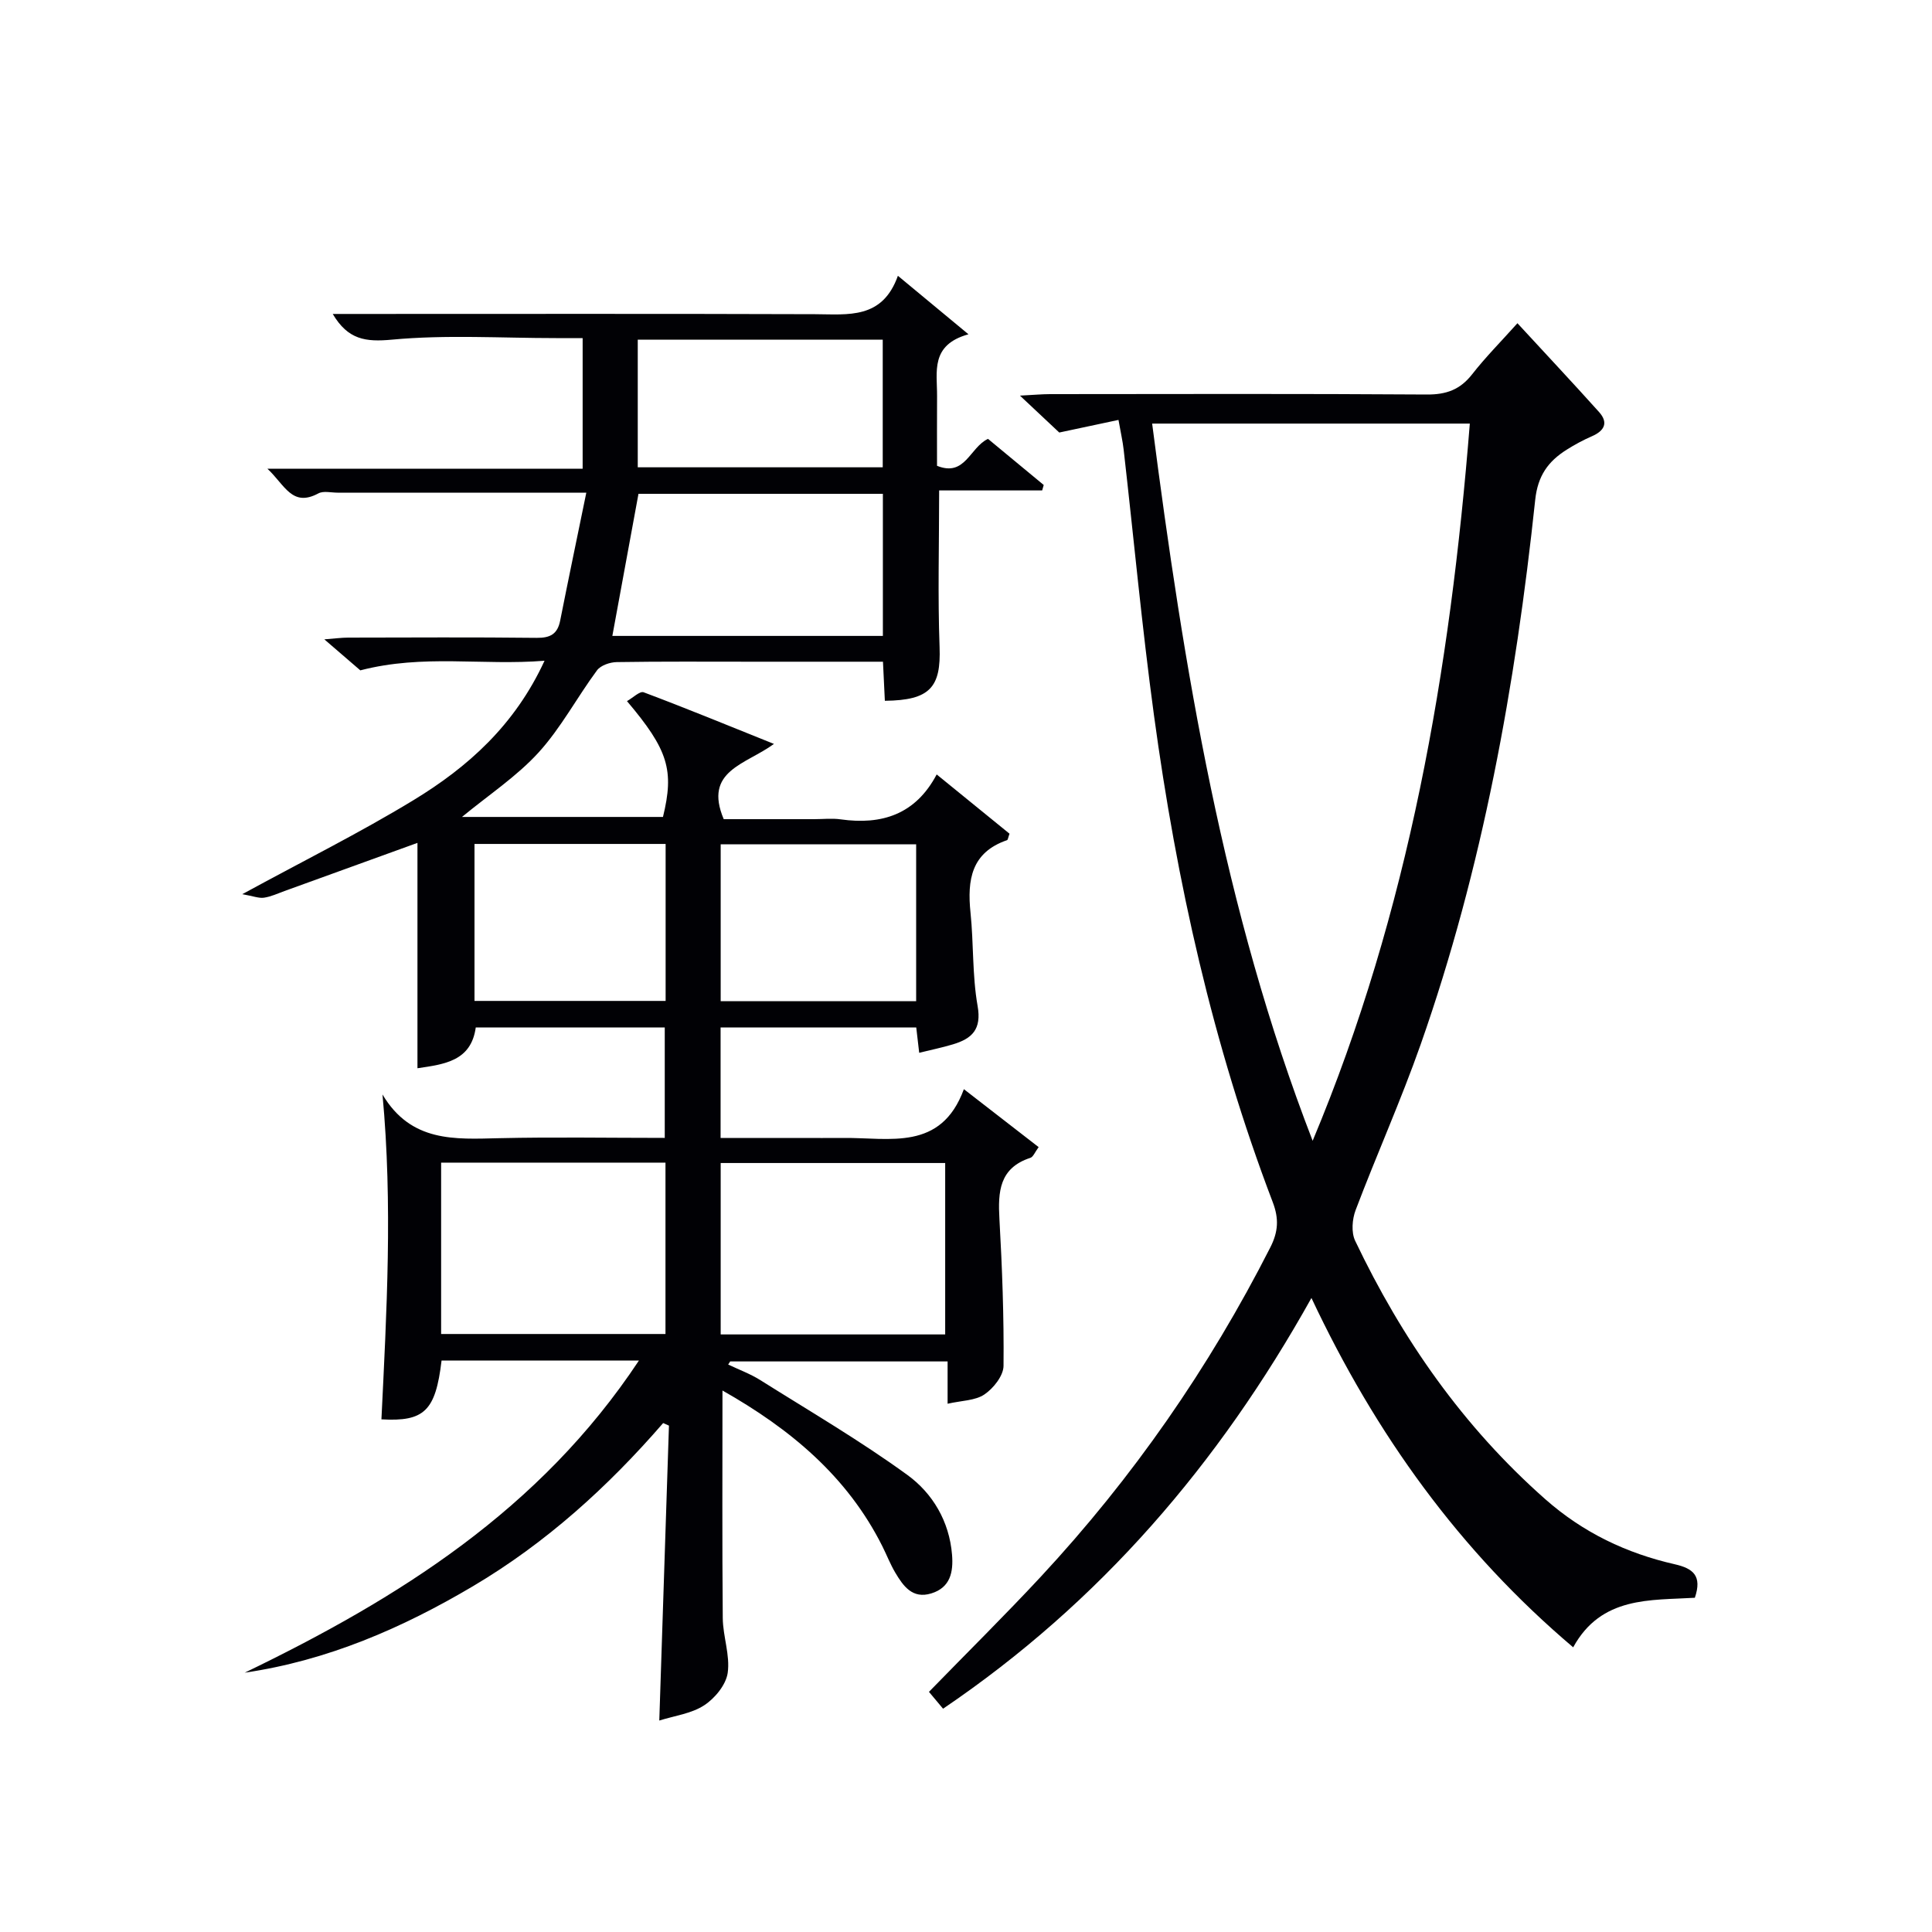 <svg enable-background="new 0 0 400 400" viewBox="0 0 400 400" xmlns="http://www.w3.org/2000/svg"><path d="m132.28 281.69c-14.36 0-27.63 0-40.86 0-1.24 10.41-3.55 12.68-12.45 12.17 1.08-22.24 2.35-44.5.22-67.26 5.92 9.96 15.01 9.26 24.14 9.05 11.3-.26 22.62-.06 34.3-.06 0-7.76 0-15.15 0-22.86-12.92 0-25.87 0-39.13 0-.97 6.98-6.5 7.61-12.07 8.44 0-15.7 0-31.11 0-46.66-8.98 3.26-18.26 6.62-27.53 9.97-1.41.51-2.8 1.17-4.26 1.38-1.05.15-2.2-.33-4.48-.73 12.66-6.9 24.32-12.7 35.42-19.45 11.27-6.85 21-15.51 27.16-28.88-12.95 1.04-25.03-1.41-38.14 1.99-1.56-1.34-4.15-3.57-7.45-6.42 2.21-.17 3.59-.36 4.96-.36 13-.02 26-.1 39 .05 2.83.03 4.32-.79 4.87-3.58 1.7-8.57 3.49-17.12 5.41-26.48-3.78 0-6.39 0-9.01 0-14.17 0-28.33 0-42.5 0-1.33 0-2.91-.41-3.96.15-5.46 2.93-6.93-1.73-10.56-5.11h65.27c0-9.04 0-17.64 0-27.04-1.69 0-3.6 0-5.51 0-11.33 0-22.73-.73-33.97.32-5.47.51-9.1.02-12.26-5.32h5.35c31.5 0 63-.06 94.49.05 6.9.03 13.95 1.09 17.17-7.95 4.99 4.13 9.25 7.67 14.61 12.11-7.96 2.21-6.47 7.8-6.5 12.8-.03 4.82-.01 9.63-.01 14.43 5.84 2.36 6.75-3.77 10.55-5.58 3.76 3.11 7.65 6.33 11.54 9.55-.11.38-.21.75-.32 1.13-7.01 0-14.01 0-21.33 0 0 11.27-.3 21.86.09 32.42.31 8.31-1.95 11.04-11.33 11.13-.12-2.51-.25-5.06-.39-8.09-9.21 0-18.16 0-27.12 0-9.33 0-18.67-.07-28 .08-1.4.02-3.32.67-4.09 1.71-4.14 5.6-7.45 11.9-12.09 17-4.52 4.96-10.31 8.77-15.86 13.35h41.61c2.36-9.66 1.11-13.87-7.45-23.98 1.23-.69 2.67-2.13 3.45-1.83 8.66 3.25 17.22 6.77 26.98 10.69-5.85 4.29-14.64 5.52-10.4 15.58h18.73c1.83 0 3.7-.22 5.49.04 8.48 1.19 15.48-.99 19.87-9.3 5.51 4.49 10.36 8.43 15.08 12.27-.29.79-.33 1.27-.52 1.34-7.4 2.54-8.25 8.23-7.56 14.96.67 6.44.35 13.01 1.47 19.35.87 4.89-1.18 6.78-5.1 7.96-2.22.67-4.49 1.13-6.99 1.75-.21-1.79-.39-3.39-.61-5.24-13.5 0-26.9 0-40.51 0v22.87h16.43c3 0 6 .03 9 0 9.56-.1 20.2 2.81 24.94-10.1 5.63 4.37 10.44 8.1 15.48 12-.77 1.03-1.12 2.03-1.72 2.22-6.43 2.1-6.72 7.01-6.4 12.65.57 10.13.95 20.29.85 30.43-.02 2.03-2.09 4.64-3.95 5.9-1.89 1.29-4.69 1.26-7.63 1.93 0-3.14 0-5.73 0-8.76-15.29 0-30.15 0-45.01 0-.14.21-.28.43-.42.64 2.22 1.06 4.57 1.92 6.64 3.22 10.23 6.43 20.7 12.55 30.46 19.64 5.23 3.8 8.69 9.61 9.25 16.52.29 3.59-.35 6.8-4.3 8.01-3.9 1.2-5.81-1.53-7.47-4.33-1.01-1.71-1.74-3.59-2.63-5.38-7.27-14.54-19.1-24.35-33.13-32.3 0 16-.08 31.57.06 47.13.04 3.8 1.55 7.69 1.02 11.35-.36 2.47-2.67 5.27-4.89 6.71-2.65 1.72-6.13 2.15-9.27 3.14.68-20.64 1.34-40.85 2-61.06-.4-.18-.8-.35-1.2-.53-11.47 13.24-24.3 24.85-39.38 33.78-14.7 8.7-30.13 15.39-47.25 17.9 31.87-15.4 61.14-33.71 81.61-64.62zm-40.95-40.98v35.48h46.45c0-12 0-23.59 0-35.48-15.6 0-30.99 0-46.45 0zm104.36 35.57c0-11.99 0-23.7 0-35.49-15.68 0-31.04 0-46.48 0v35.49zm-12.9-174.04c-17.32 0-34.07 0-50.6 0-1.84 10-3.63 19.73-5.41 29.42h56.01c0-9.92 0-19.51 0-29.42zm-33.58 105.05h40.47c0-11.01 0-21.71 0-32.49-13.68 0-27.04 0-40.47 0zm33.55-136.97c-17.04 0-33.74 0-50.72 0v26.43h50.72c0-8.83 0-17.42 0-26.43zm-84.52 136.91h39.57c0-10.97 0-21.57 0-32.5-13.23 0-26.28 0-39.57 0z" fill="#010105"/><path d="m231.57 86.94c-4.08.87-7.84 1.67-12.26 2.61-2.03-1.9-4.64-4.36-8.14-7.64 2.8-.14 4.52-.31 6.24-.31 26-.02 51.99-.1 77.99.08 4.05.03 6.91-1.01 9.4-4.2 2.75-3.52 5.92-6.71 9.37-10.56 5.79 6.29 11.42 12.28 16.91 18.4 1.95 2.18 1.12 3.86-1.47 4.99-1.82.79-3.59 1.75-5.27 2.81-3.8 2.4-5.96 5.36-6.49 10.36-4.08 38.37-10.88 76.24-23.72 112.77-4.07 11.57-9.11 22.8-13.46 34.28-.72 1.89-.93 4.62-.1 6.36 9.69 20.33 22.34 38.47 39.36 53.5 7.86 6.94 16.82 11.2 26.84 13.48 3.76.86 5.68 2.37 4.13 6.93-9.15.56-19.37-.37-25.19 10.26-23.45-19.87-40.87-44.01-54.19-72.33-19.2 34.4-43.77 63.02-76.27 85.04-1.08-1.3-2.1-2.51-2.92-3.49 7.9-8.12 15.7-15.82 23.16-23.84 19.03-20.48 34.83-43.22 47.51-68.17 1.66-3.26 1.81-5.96.51-9.37-12.42-32.58-19.92-66.41-24.6-100.86-2.48-18.26-4.18-36.63-6.27-54.95-.2-1.77-.61-3.53-1.07-6.15zm40.2 149.25c19.93-47.57 28.47-97.39 32.54-148.49-22.28 0-43.68 0-65.77 0 6.56 50.75 14.73 100.69 33.23 148.49z" fill="#010105"/></svg>